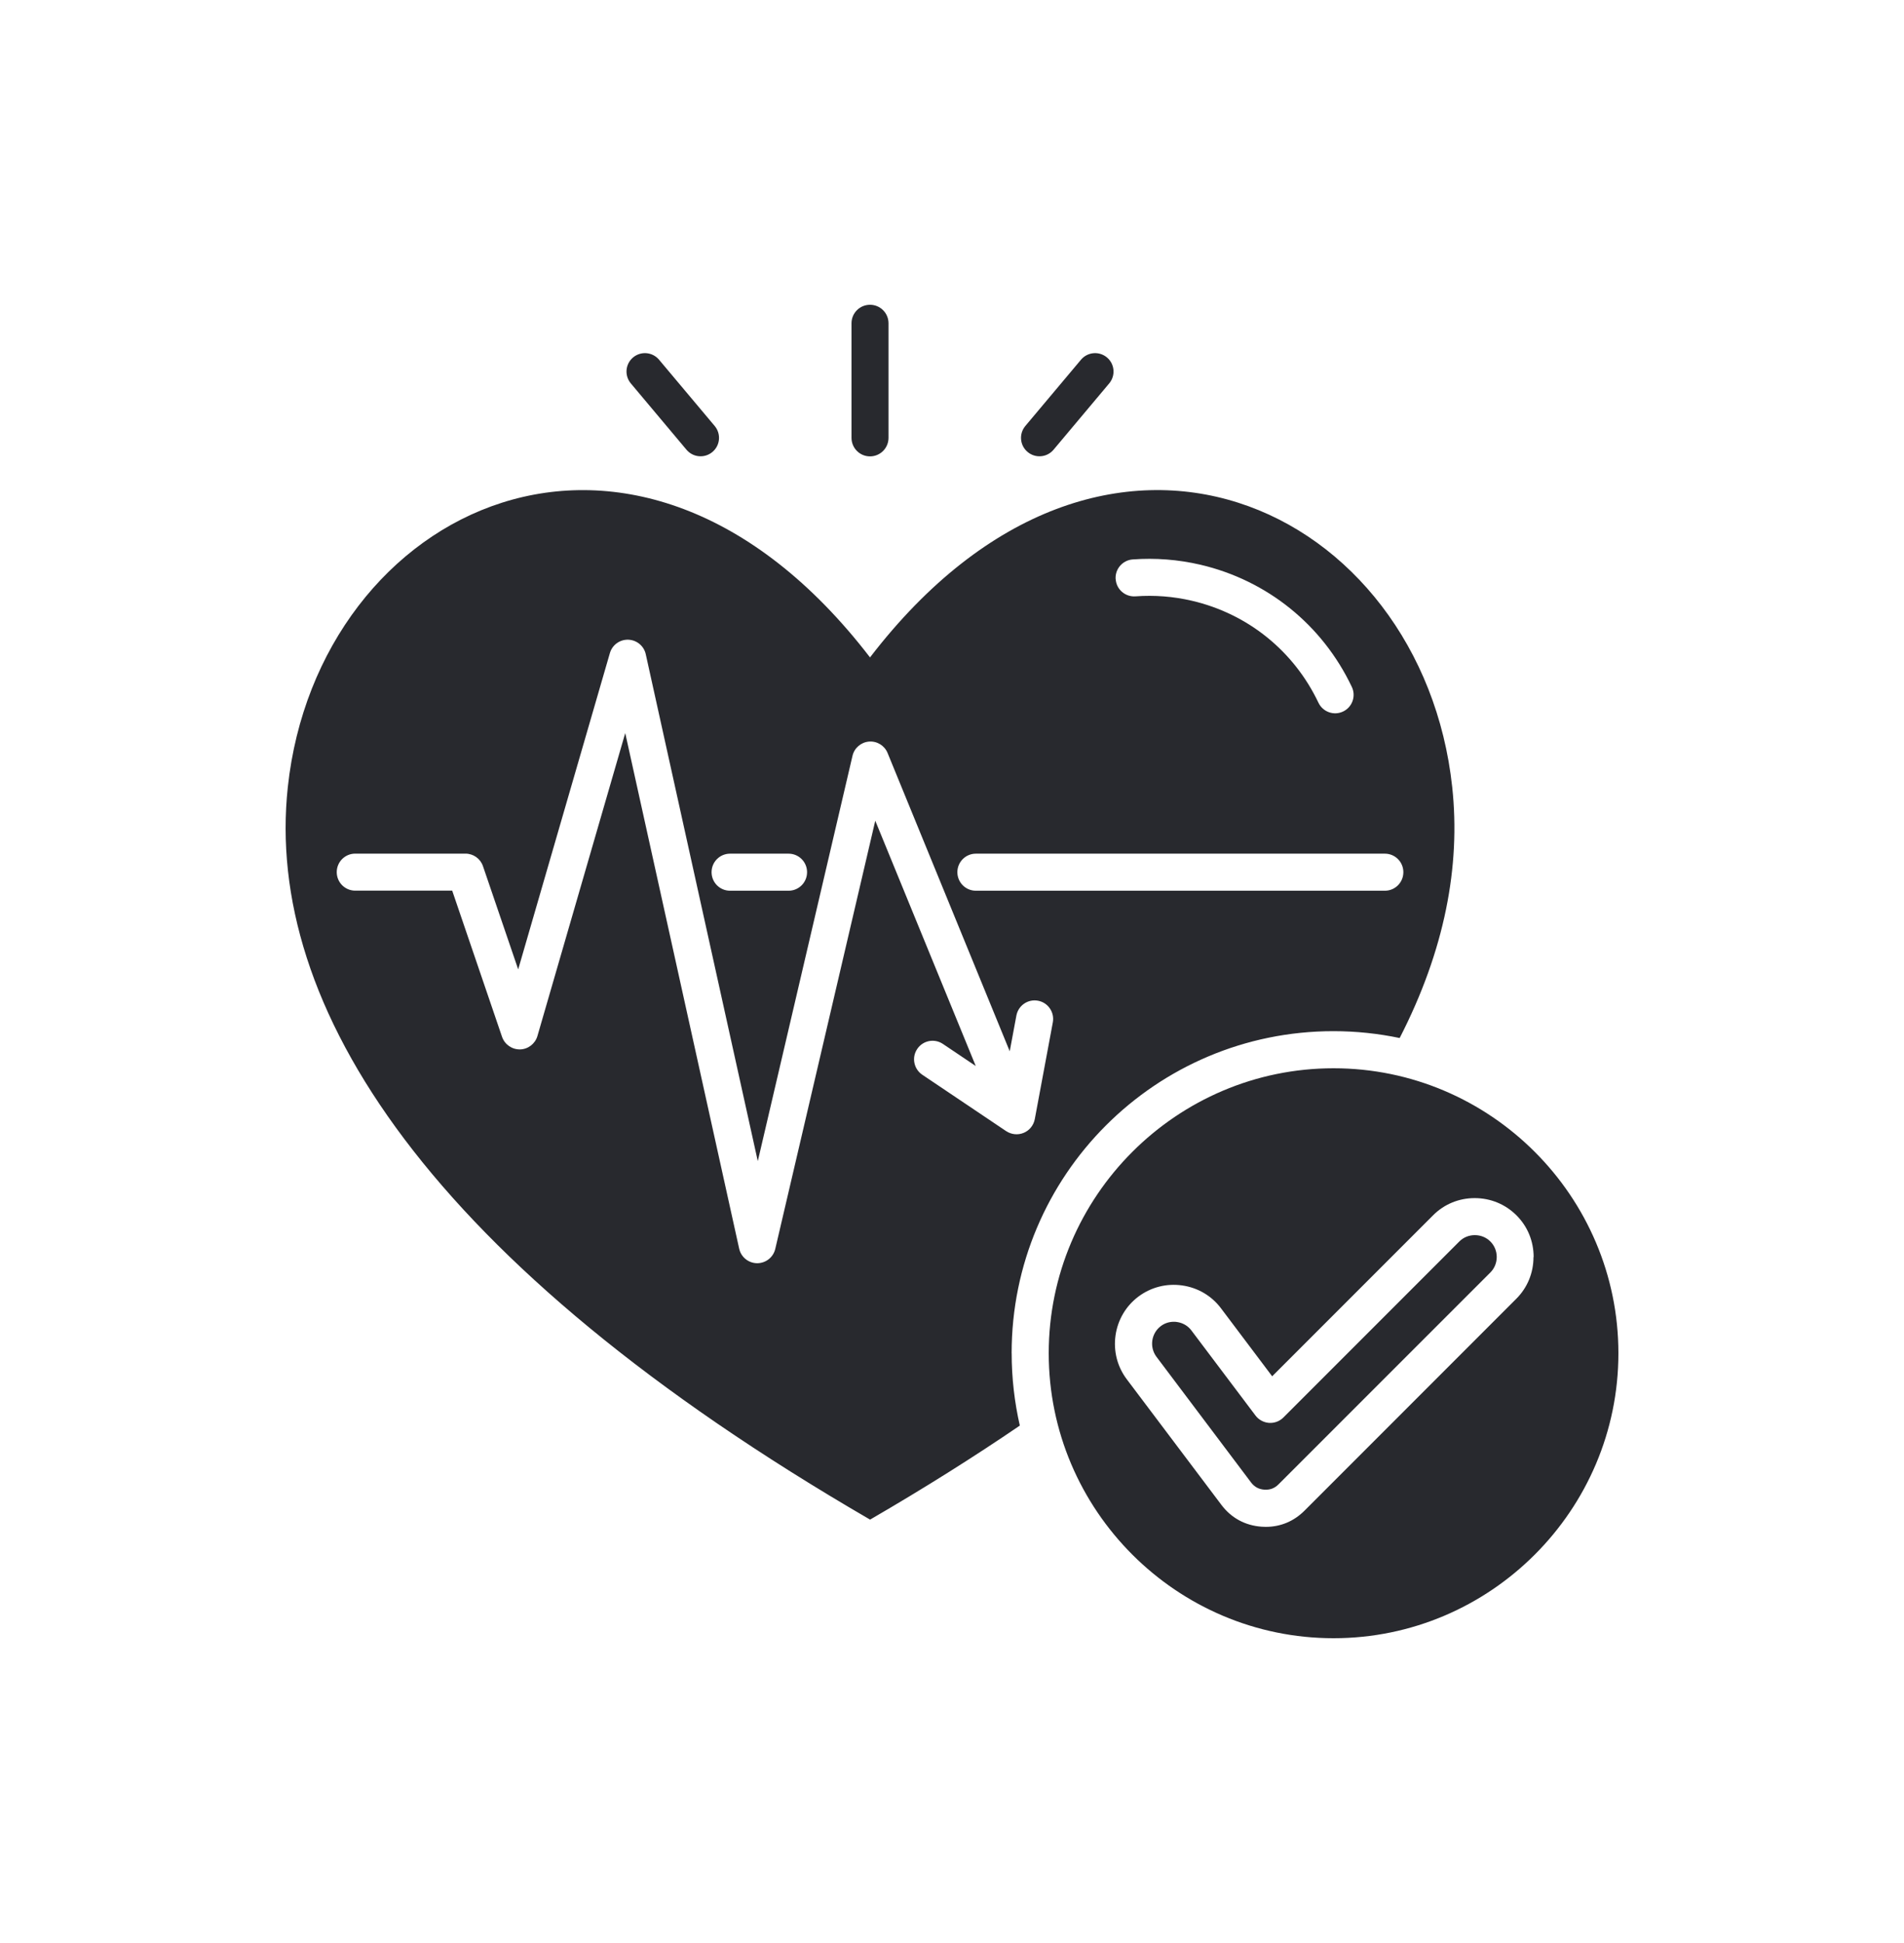 <?xml version="1.0" encoding="UTF-8"?>
<svg xmlns="http://www.w3.org/2000/svg" width="50" height="51" viewBox="0 0 50 51" fill="none">
  <path fill-rule="evenodd" clip-rule="evenodd" d="M16.566 10.064C16.394 9.859 16.42 9.554 16.625 9.382C16.83 9.211 17.135 9.237 17.307 9.442L18.768 11.181C18.94 11.386 18.914 11.691 18.709 11.863C18.504 12.035 18.199 12.009 18.027 11.804L16.566 10.064ZM22.847 11.979C23.116 11.979 23.333 11.761 23.333 11.492V8.486C23.333 8.217 23.116 8 22.847 8C22.578 8 22.361 8.217 22.361 8.486V11.492C22.361 11.761 22.578 11.979 22.847 11.979ZM26.985 11.863C27.19 12.035 27.495 12.009 27.667 11.804L29.128 10.064C29.3 9.859 29.274 9.554 29.069 9.382C28.864 9.211 28.559 9.237 28.387 9.442L26.926 11.181C26.754 11.386 26.78 11.691 26.985 11.863ZM26.567 35.52C26.567 36.173 26.642 36.808 26.781 37.419C25.577 38.24 24.267 39.064 22.849 39.887C11.252 33.16 6.941 26.401 7.558 20.66C8.345 13.335 16.668 9.214 22.847 17.256C29.027 9.212 37.35 13.335 38.136 20.66C38.36 22.738 37.936 24.95 36.756 27.246C36.195 27.129 35.613 27.066 35.018 27.066C30.35 27.066 26.566 30.85 26.566 35.518L26.567 35.52ZM29.299 15.205C29.318 15.473 29.552 15.673 29.82 15.653C30.316 15.617 30.814 15.655 31.301 15.769C32.767 16.11 33.977 17.086 34.623 18.445C34.74 18.69 35.03 18.79 35.27 18.676C35.512 18.561 35.615 18.271 35.499 18.029C34.726 16.401 33.276 15.232 31.52 14.822C30.938 14.687 30.341 14.64 29.745 14.684C29.478 14.704 29.277 14.938 29.297 15.205L29.299 15.205ZM25.141 22.893C25.141 23.162 25.358 23.38 25.627 23.38H36.367C36.636 23.38 36.853 23.162 36.853 22.893C36.853 22.625 36.636 22.407 36.367 22.407H25.627C25.358 22.407 25.141 22.625 25.141 22.893ZM18.686 22.893C18.686 23.162 18.903 23.38 19.172 23.38H20.708C20.977 23.38 21.194 23.162 21.194 22.893C21.194 22.625 20.977 22.407 20.708 22.407H19.172C18.903 22.407 18.686 22.625 18.686 22.893ZM26.423 29.69C26.56 29.781 26.732 29.798 26.883 29.735C27.034 29.673 27.143 29.537 27.174 29.375L27.648 26.834C27.696 26.57 27.523 26.316 27.259 26.267C26.994 26.217 26.741 26.392 26.691 26.656L26.516 27.594L23.309 19.766C23.23 19.57 23.031 19.448 22.821 19.465C22.61 19.482 22.434 19.634 22.387 19.839L19.9 30.478L16.958 17.172C16.911 16.955 16.721 16.799 16.499 16.791C16.276 16.784 16.078 16.928 16.016 17.142L13.608 25.444L12.683 22.735C12.616 22.538 12.431 22.406 12.223 22.406H9.329C9.06 22.406 8.843 22.623 8.843 22.892C8.843 23.161 9.06 23.378 9.329 23.378H11.875L13.184 27.215C13.254 27.416 13.443 27.548 13.657 27.545C13.868 27.54 14.053 27.398 14.113 27.194L16.419 19.242L19.411 32.775C19.46 32.997 19.656 33.155 19.882 33.157C20.11 33.157 20.307 33.003 20.359 32.781L22.985 21.542L25.624 27.981L24.761 27.401C24.538 27.251 24.236 27.31 24.087 27.533C23.936 27.755 23.996 28.057 24.217 28.208L26.422 29.69L26.423 29.69ZM38.728 32.42C38.574 32.42 38.43 32.479 38.322 32.587L33.703 37.206C33.602 37.307 33.466 37.357 33.324 37.348C33.185 37.337 33.054 37.267 32.97 37.155L31.287 34.922C31.196 34.8 31.059 34.721 30.907 34.7C30.88 34.695 30.851 34.694 30.826 34.694C30.701 34.694 30.581 34.733 30.482 34.809C30.361 34.9 30.282 35.036 30.26 35.188C30.239 35.341 30.279 35.493 30.37 35.614L32.853 38.911C32.943 39.029 33.054 39.09 33.203 39.101C33.352 39.11 33.47 39.066 33.575 38.961L39.138 33.4C39.246 33.292 39.305 33.147 39.305 32.994C39.305 32.839 39.246 32.695 39.138 32.587C39.03 32.479 38.886 32.42 38.729 32.42L38.728 32.42ZM42.5 35.52C42.5 39.64 39.139 43 35.02 43C30.9 43 27.54 39.64 27.54 35.52C27.54 31.401 30.9 28.04 35.02 28.04C39.139 28.04 42.5 31.401 42.5 35.52ZM40.274 32.994C40.274 32.579 40.115 32.19 39.823 31.9C39.531 31.608 39.142 31.448 38.726 31.448C38.313 31.448 37.924 31.607 37.633 31.9L33.408 36.125L32.062 34.338C31.814 34.009 31.451 33.797 31.041 33.74C30.631 33.682 30.224 33.787 29.894 34.034C29.565 34.282 29.352 34.645 29.294 35.055C29.237 35.465 29.341 35.873 29.589 36.202L32.073 39.498C32.334 39.845 32.699 40.042 33.13 40.073C33.168 40.076 33.205 40.077 33.241 40.077C33.628 40.077 33.978 39.931 34.257 39.652L39.819 34.09C40.11 33.8 40.27 33.411 40.27 32.997L40.274 32.994Z" fill="#28292E"></path>
</svg>
